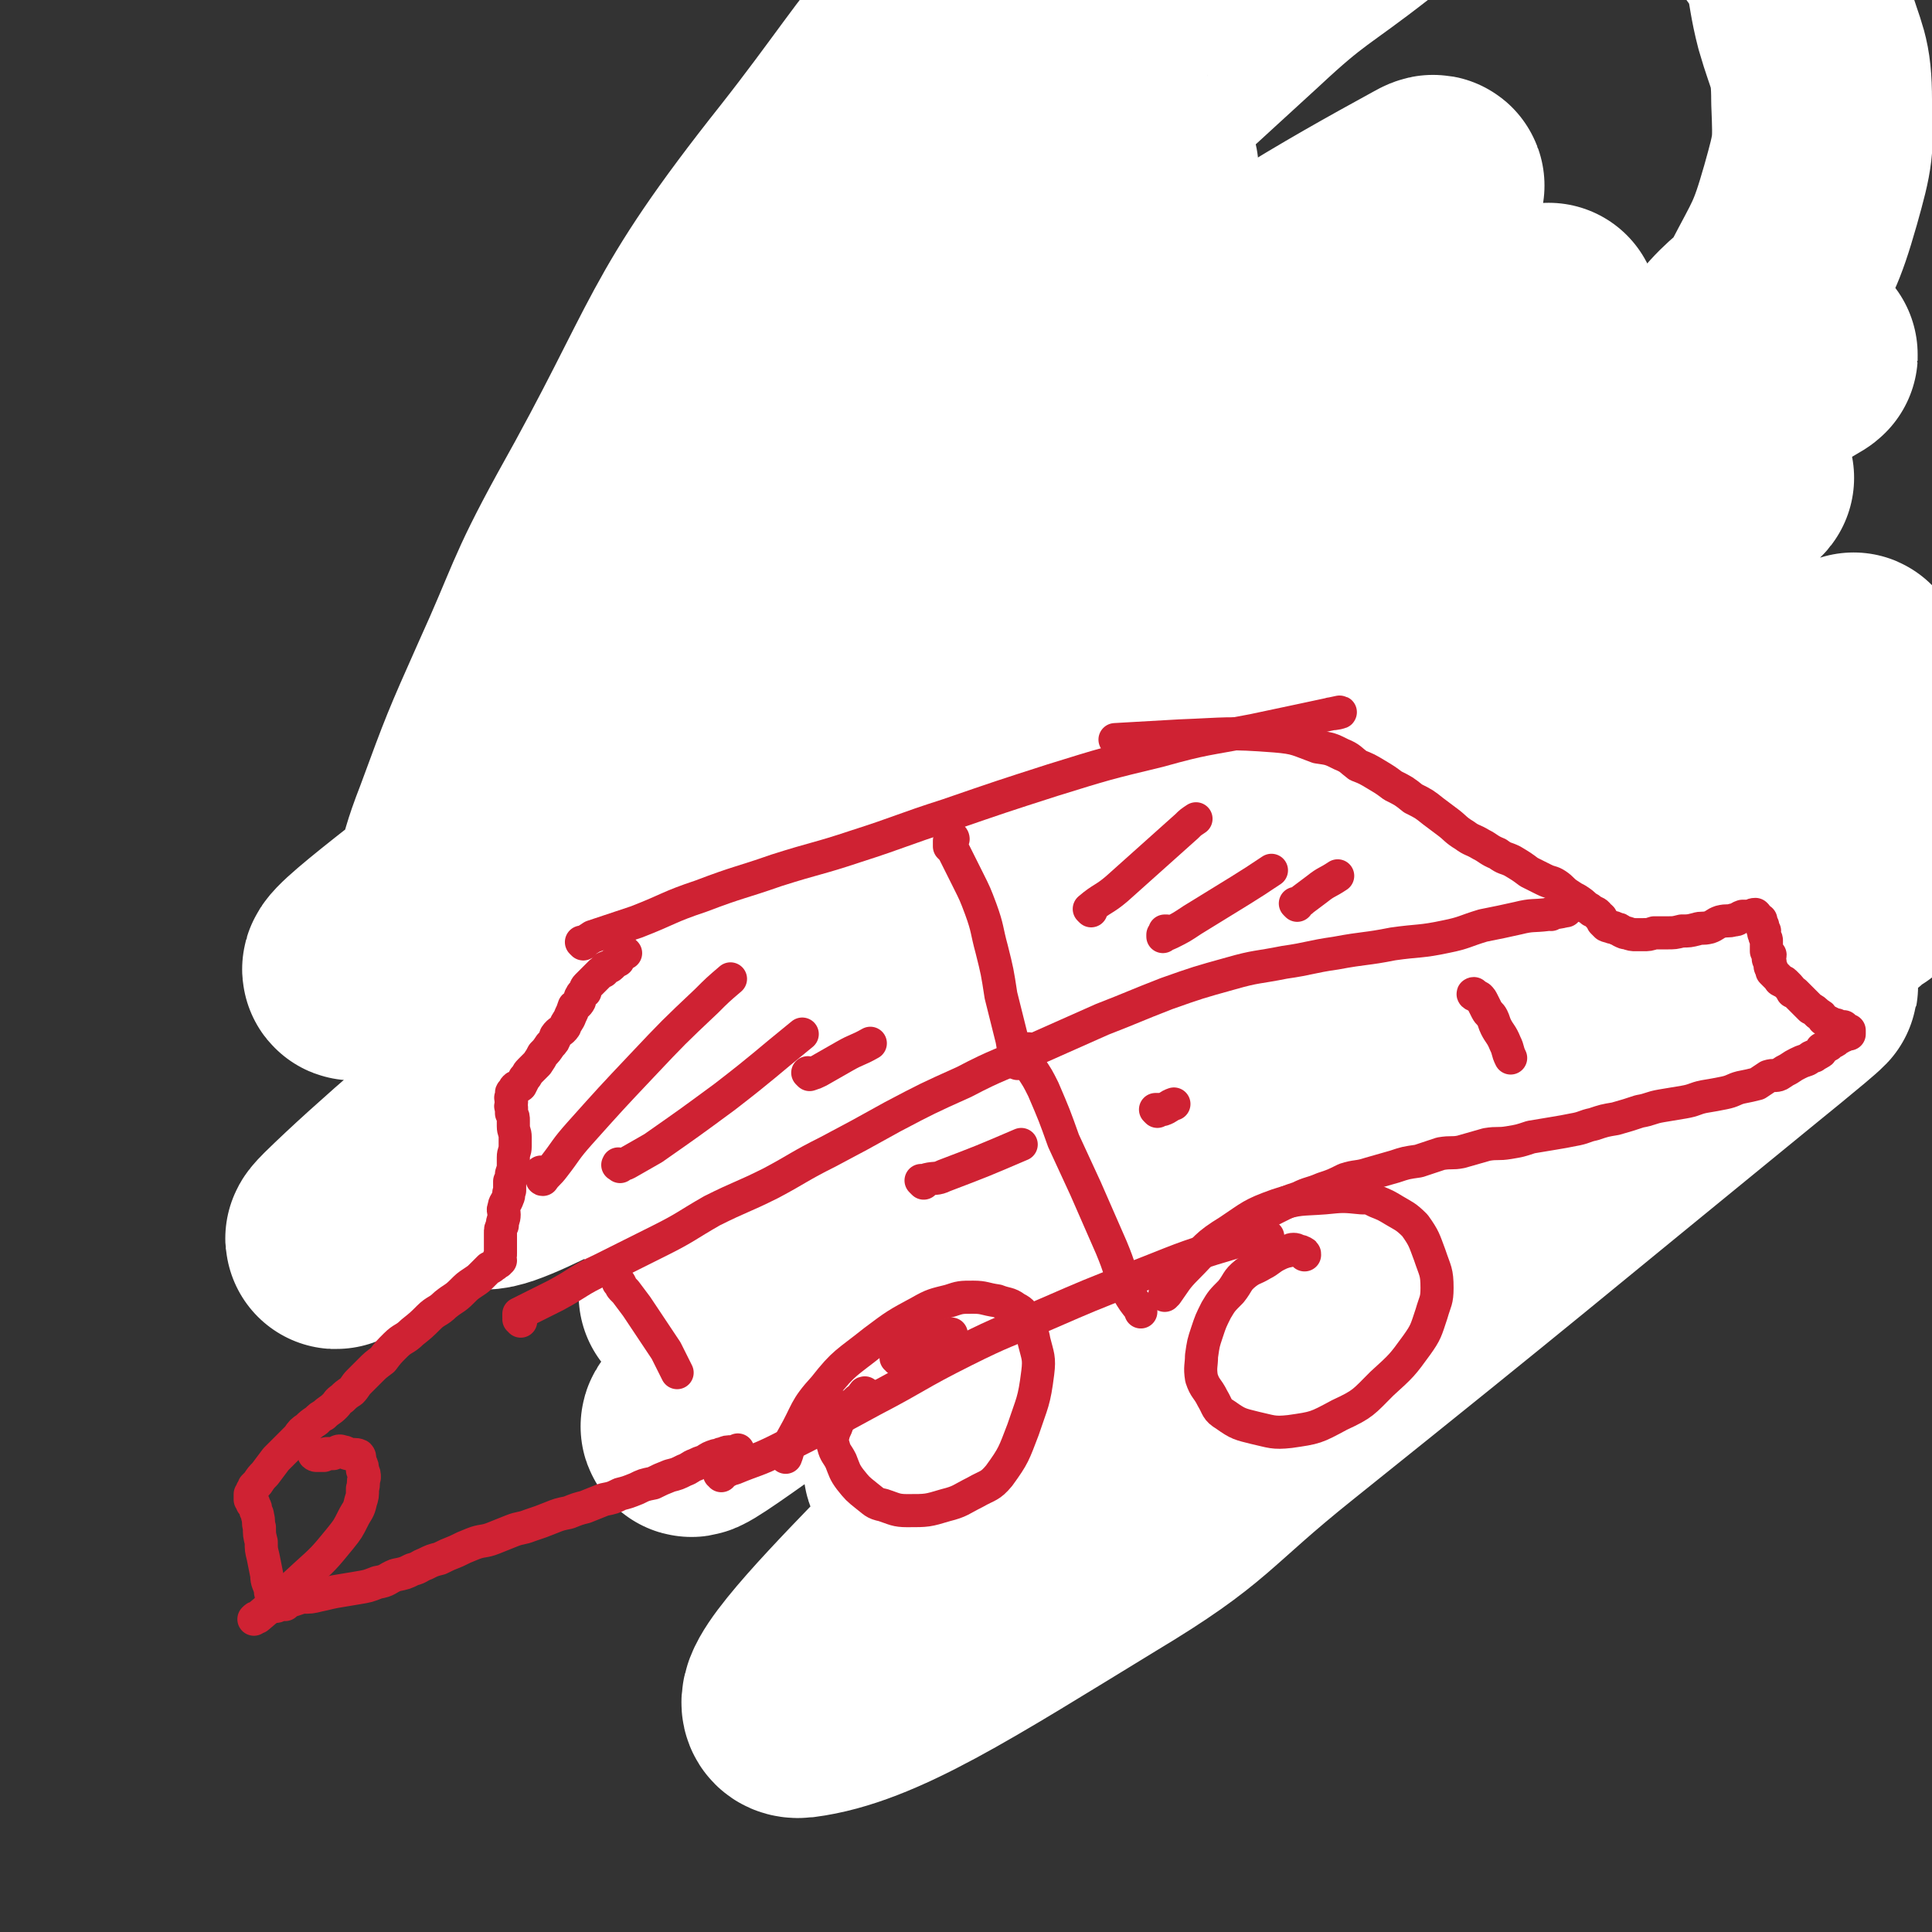 <svg viewBox='0 0 1050 1050' version='1.1' xmlns='http://www.w3.org/2000/svg' xmlns:xlink='http://www.w3.org/1999/xlink'><rect x="0" y="0" width="1050" height="1050" fill="#333333" stroke="none"/><g fill='none' stroke='#000000' stroke-width='60' stroke-linecap='round' stroke-linejoin='round'><path d='M477,490c0,-1 -1,-1 -1,-1 0,-1 0,0 0,0 0,0 0,0 0,0 1,-1 1,-1 2,-1 1,-1 1,-1 2,-2 2,-1 1,-2 3,-3 4,-4 4,-4 8,-6 12,-8 13,-8 25,-15 17,-11 17,-11 34,-21 17,-11 17,-12 34,-23 17,-10 17,-10 34,-20 19,-11 19,-10 37,-21 16,-10 16,-11 32,-20 15,-9 15,-9 31,-17 14,-8 14,-8 27,-15 12,-7 12,-8 24,-15 6,-3 6,-3 13,-6 4,-2 4,-2 9,-3 1,-1 1,-1 3,-1 '/><path d='M695,745c0,0 -1,-1 -1,-1 0,0 0,1 0,1 -1,0 -1,0 -1,0 0,0 0,1 0,1 2,-1 3,-1 5,-2 4,-2 4,-2 8,-5 8,-6 8,-7 15,-14 11,-11 10,-12 20,-23 27,-30 26,-30 54,-59 14,-14 14,-14 29,-27 13,-12 14,-11 29,-22 11,-9 11,-10 23,-18 9,-6 9,-6 18,-11 6,-4 6,-4 13,-8 6,-3 6,-3 11,-5 0,-1 0,-1 1,-1 '/><path d='M796,301c-1,-1 -1,-2 -1,-1 -1,0 -1,1 -1,2 0,1 1,1 1,2 3,2 3,2 5,4 4,4 4,4 7,7 7,7 8,7 15,14 9,9 9,9 17,19 10,13 9,13 17,28 7,14 7,14 12,28 5,15 3,16 8,31 5,15 4,15 10,30 7,16 7,16 15,31 5,9 5,9 10,18 1,1 1,1 1,1 '/><path d='M877,511c0,-1 0,-2 -1,-1 0,0 0,1 0,1 -1,0 -1,0 -2,0 -2,0 -2,1 -5,1 -2,1 -2,1 -4,1 -4,1 -4,1 -8,2 -8,2 -8,2 -15,6 -15,7 -15,6 -30,15 -14,8 -15,8 -28,18 -10,7 -9,8 -18,16 -8,9 -8,8 -17,16 -10,9 -10,8 -19,17 -8,7 -8,8 -15,15 -6,6 -6,6 -12,12 -4,4 -4,4 -8,8 -3,3 -3,3 -7,6 -3,3 -3,3 -6,6 -4,3 -4,3 -7,7 -3,2 -3,1 -6,4 -2,2 -2,2 -4,5 -1,1 -2,2 -2,2 -1,0 0,-1 0,-2 5,-5 5,-5 10,-10 15,-14 15,-14 30,-28 20,-19 20,-18 40,-36 19,-18 19,-18 39,-34 20,-17 20,-17 41,-32 16,-12 17,-12 34,-23 5,-3 5,-3 11,-6 4,-2 6,-4 9,-4 1,1 -1,3 -3,5 -5,7 -5,7 -11,14 -17,19 -17,19 -35,36 -20,19 -20,19 -40,38 -17,16 -17,16 -34,32 -15,14 -15,14 -29,28 -13,12 -13,12 -25,23 -6,5 -6,5 -12,9 -2,3 -2,3 -5,5 -1,1 -1,2 -2,2 0,0 0,0 1,0 5,-5 5,-5 11,-10 12,-10 12,-10 25,-21 19,-17 19,-18 38,-35 21,-19 21,-19 43,-38 17,-14 17,-14 35,-28 7,-6 8,-6 15,-11 5,-3 10,-7 10,-5 -2,4 -7,9 -15,17 -16,18 -16,18 -32,36 -23,23 -23,22 -46,45 -22,22 -22,23 -45,45 -17,16 -17,16 -34,32 -8,8 -8,8 -16,15 -4,3 -4,5 -7,6 -1,1 0,0 0,-1 1,-4 1,-5 2,-8 5,-12 5,-12 11,-23 17,-31 17,-31 36,-61 16,-25 16,-26 34,-50 21,-27 21,-26 44,-51 18,-21 18,-21 37,-40 6,-6 7,-5 14,-11 0,0 2,-2 1,-1 -11,6 -13,7 -25,14 -20,12 -20,12 -39,24 -24,16 -24,16 -48,33 -31,22 -30,22 -60,44 -26,19 -27,17 -51,37 -11,9 -10,10 -19,20 -7,7 -10,9 -14,14 -1,1 2,-2 4,-4 11,-9 11,-9 22,-19 21,-16 21,-16 41,-32 27,-21 26,-22 53,-42 28,-21 28,-21 57,-41 22,-16 22,-16 44,-32 10,-7 10,-6 21,-13 6,-4 11,-8 11,-8 0,0 -6,4 -11,8 -13,9 -13,9 -25,18 -19,13 -19,14 -39,27 -27,19 -27,19 -55,37 -25,18 -25,18 -51,36 -23,14 -23,14 -45,29 -14,9 -13,10 -27,18 -3,2 -3,1 -7,3 -1,0 -3,1 -3,1 2,-3 3,-4 6,-7 15,-18 15,-18 30,-35 22,-24 20,-25 43,-48 26,-26 27,-24 55,-49 25,-22 24,-23 50,-44 16,-14 17,-13 33,-26 10,-8 9,-8 19,-16 2,-2 2,-2 4,-3 0,0 0,0 0,0 -4,3 -4,2 -7,5 -14,9 -14,9 -28,19 -23,15 -23,15 -46,29 -23,15 -23,14 -47,29 -19,12 -19,12 -38,24 -13,9 -13,9 -26,18 -7,6 -7,6 -14,12 -2,2 -2,2 -4,4 -1,2 -2,2 -2,3 -1,0 0,-1 1,-1 8,-7 8,-7 17,-13 20,-14 20,-14 40,-28 33,-23 33,-23 66,-46 28,-18 28,-18 56,-36 16,-10 16,-10 32,-19 7,-4 7,-4 15,-8 5,-3 10,-5 11,-6 1,0 -4,3 -8,5 -9,5 -9,5 -18,10 -21,12 -21,13 -41,25 -23,13 -23,12 -46,24 -21,11 -21,11 -43,23 -18,9 -18,9 -36,19 -15,8 -16,7 -31,16 -12,7 -11,8 -23,15 -10,6 -10,7 -19,12 -4,3 -4,2 -8,5 -2,1 -4,2 -4,2 1,-1 3,-2 6,-4 8,-5 8,-5 17,-11 20,-15 20,-15 41,-30 25,-19 25,-19 51,-39 22,-16 22,-16 44,-32 16,-12 17,-12 33,-24 9,-7 9,-8 17,-15 1,-1 1,-1 1,-1 -1,-1 -1,-1 -1,-1 -6,2 -6,2 -11,4 -14,5 -14,5 -27,10 -24,10 -24,10 -48,20 -23,10 -23,9 -46,20 -22,9 -23,9 -44,20 -17,9 -17,10 -34,20 -11,6 -11,6 -21,13 -4,2 -4,2 -7,4 -1,1 -2,2 -2,2 -1,0 0,-1 1,-2 2,-2 2,-2 5,-4 8,-6 8,-6 15,-12 24,-18 23,-19 47,-36 27,-19 28,-19 56,-37 25,-16 25,-16 50,-33 20,-12 20,-12 40,-25 9,-5 9,-5 18,-11 5,-3 5,-3 10,-5 1,-1 1,0 1,0 -3,2 -4,2 -8,4 -10,6 -9,6 -19,12 -25,14 -25,14 -51,27 -27,15 -27,14 -54,29 -24,14 -24,14 -48,28 -19,12 -20,11 -39,23 -12,7 -11,8 -23,16 -5,4 -5,4 -10,7 -3,2 -4,4 -6,5 0,1 1,-1 3,-2 3,-2 3,-2 6,-4 11,-9 11,-10 23,-19 21,-16 21,-16 43,-31 30,-20 30,-20 61,-39 28,-17 28,-17 56,-33 22,-12 22,-12 44,-24 15,-7 15,-8 30,-14 9,-5 9,-5 19,-8 3,0 3,0 5,0 3,0 4,0 5,0 1,0 0,1 0,2 -1,1 -1,1 -2,2 -7,5 -7,5 -14,9 -17,11 -16,11 -33,21 -29,18 -29,17 -58,34 -25,14 -25,13 -49,27 -18,10 -18,10 -35,20 -8,5 -8,5 -15,10 -4,2 -4,2 -7,5 -2,1 -3,2 -3,3 -1,0 1,-1 3,-1 1,-2 1,-3 3,-4 9,-5 9,-4 19,-9 15,-8 15,-9 30,-17 22,-11 21,-12 43,-23 19,-9 18,-9 37,-17 13,-5 13,-5 26,-8 9,-2 9,-2 18,-3 5,0 5,0 10,1 4,1 4,1 7,3 5,4 5,4 9,9 9,11 9,11 18,22 12,15 12,15 22,31 7,10 6,11 11,22 5,10 5,10 9,21 3,7 3,7 6,15 2,5 2,5 3,11 1,1 0,1 1,3 1,2 1,2 2,4 0,1 1,2 1,1 -2,-6 -3,-7 -6,-14 -7,-16 -7,-17 -15,-33 -13,-27 -13,-27 -27,-54 -10,-19 -10,-20 -21,-38 -6,-10 -7,-9 -12,-18 -3,-6 -3,-6 -6,-12 -2,-3 -1,-3 -2,-6 -1,0 0,0 0,0 -1,0 -1,-1 0,-1 0,0 0,0 0,0 3,2 3,2 5,5 6,9 5,10 10,20 10,16 10,16 21,32 11,18 12,18 24,36 7,12 7,13 13,25 4,7 4,7 8,14 1,3 1,3 3,5 1,1 1,1 1,2 1,0 2,1 1,1 0,0 -1,-1 -2,-2 -5,-3 -5,-4 -11,-6 -7,-4 -7,-3 -15,-6 '/><path d='M496,490c-1,-1 -1,-1 -1,-1 -1,-1 -1,0 -1,0 0,0 0,0 0,0 -1,1 -1,1 0,2 0,1 0,1 0,3 1,1 1,1 2,3 5,7 5,7 9,13 8,11 8,11 16,21 12,16 12,16 24,31 9,11 9,12 19,23 9,10 9,10 19,20 9,9 10,9 19,19 8,10 8,10 15,21 6,10 5,10 11,20 6,10 7,9 13,19 5,8 5,9 9,18 2,5 2,5 4,10 '/><path d='M484,535c-1,-1 -2,-2 -1,-1 0,0 1,1 2,2 2,2 3,2 5,4 10,9 10,9 19,18 16,15 17,15 32,31 15,15 15,15 29,32 12,14 12,14 24,29 12,15 13,14 23,29 10,14 9,15 19,30 8,13 8,14 16,26 0,1 0,0 1,-1 '/><path d='M488,527c0,0 -1,-1 -1,-1 0,0 1,0 1,1 -1,0 -1,0 -1,0 0,1 0,1 1,1 1,2 1,2 2,5 4,6 4,6 9,12 8,11 7,11 16,21 12,15 13,14 24,29 10,12 10,12 18,25 9,14 8,15 17,28 8,14 10,13 18,27 7,11 7,11 12,22 4,10 3,10 5,20 1,2 1,2 1,4 '/><path d='M496,514c0,-1 -1,-1 -1,-1 0,-1 1,0 1,0 0,0 -1,0 -1,0 0,0 0,0 0,0 -1,1 -1,0 -2,1 -2,1 -1,1 -2,3 -2,1 -2,1 -3,3 -2,4 -2,4 -3,8 -2,8 -3,9 -3,17 -1,19 0,19 2,38 4,22 4,22 10,43 4,17 6,17 12,33 3,7 3,7 6,13 '/><path d='M474,542c0,0 -1,-1 -1,-1 0,0 0,0 0,1 '/><path d='M457,497c0,0 -1,-1 -1,-1 0,0 1,0 1,1 -1,0 -1,0 -2,0 -3,-1 -3,-1 -5,-1 -4,-1 -4,0 -8,-1 -5,-2 -5,-2 -10,-4 -5,-1 -5,-1 -9,-3 -6,-2 -6,-2 -12,-4 -7,-1 -7,-1 -13,-3 -6,-2 -6,-2 -12,-3 -6,-2 -6,-2 -13,-3 -5,-2 -6,-1 -11,-2 -8,-2 -8,-3 -15,-5 -6,-2 -6,-2 -12,-4 -8,-2 -8,-2 -15,-5 -7,-2 -7,-2 -14,-4 -7,-2 -7,-2 -14,-4 -5,-2 -5,-2 -11,-4 -4,-1 -4,-1 -9,-2 -3,0 -3,0 -7,-1 -1,0 -3,-1 -3,-1 2,-2 4,-2 9,-3 0,0 0,0 0,0 '/><path d='M760,275c-1,0 -1,-1 -1,-1 -1,0 0,0 0,1 -1,0 -1,0 -2,0 0,-1 0,-1 -1,-2 -1,-1 -2,-1 -4,-2 -2,-2 -2,-2 -4,-4 -3,-3 -3,-2 -6,-5 -3,-2 -2,-2 -6,-5 -7,-5 -7,-5 -15,-10 -12,-7 -13,-7 -25,-13 -13,-6 -13,-6 -25,-11 -11,-5 -11,-4 -21,-8 -10,-4 -10,-4 -19,-7 -7,-2 -7,-2 -14,-4 -7,-2 -7,-2 -15,-4 -6,-2 -6,-2 -13,-4 -5,-2 -5,-2 -11,-4 -4,-1 -4,-1 -8,-1 -3,-1 -3,-1 -7,0 -3,0 -3,0 -6,1 '/><path d='M289,415c0,-1 -1,-1 -1,-1 0,-1 1,0 1,0 0,0 0,0 0,1 1,1 1,2 2,2 4,1 5,1 9,0 11,-4 12,-5 22,-12 18,-11 18,-11 34,-24 21,-16 20,-17 40,-35 21,-18 21,-18 41,-37 21,-19 20,-20 42,-39 23,-19 23,-19 48,-38 21,-16 21,-16 42,-30 14,-10 15,-10 29,-18 10,-6 10,-6 19,-12 4,-2 4,-3 8,-4 1,-1 3,-1 3,-1 -1,2 -3,2 -5,5 -1,0 -1,0 -2,1 '/><path d='M331,406c-1,0 -1,-1 -1,-1 -1,0 0,1 0,1 -1,0 -1,0 -2,1 -1,0 -1,0 -1,0 2,-4 3,-5 6,-9 10,-10 10,-10 20,-21 21,-21 22,-21 44,-42 13,-12 12,-13 26,-24 80,-66 81,-65 162,-129 '/><path d='M373,421c0,-1 -1,-1 -1,-1 0,-1 1,0 1,-1 7,-6 7,-6 14,-12 19,-16 19,-17 39,-33 35,-29 35,-29 71,-58 30,-24 30,-24 60,-48 22,-17 22,-17 43,-34 16,-13 16,-13 31,-26 '/><path d='M399,419c0,0 -1,-1 -1,-1 0,0 0,0 0,1 -1,0 -2,1 -1,0 1,-1 2,-2 5,-4 12,-11 12,-11 24,-21 29,-25 29,-25 57,-50 37,-31 37,-32 74,-62 31,-26 31,-26 62,-51 11,-9 11,-9 23,-17 '/><path d='M403,441c-1,0 -1,-1 -1,-1 -1,0 0,0 0,0 0,0 0,-1 1,-1 4,-4 5,-3 9,-7 22,-21 22,-22 44,-42 29,-26 28,-26 58,-50 29,-24 30,-24 61,-47 25,-18 25,-18 51,-37 '/><path d='M456,445c0,-1 -1,-1 -1,-1 0,-1 0,0 0,0 1,0 0,1 1,1 3,-2 3,-2 6,-4 15,-13 14,-13 29,-27 23,-23 22,-24 46,-46 24,-23 25,-22 50,-44 23,-19 23,-19 45,-38 '/><path d='M493,445c-1,-1 -1,-1 -1,-1 -1,-1 0,0 0,0 0,0 0,0 1,-1 10,-11 10,-11 21,-22 21,-22 20,-23 42,-44 25,-25 25,-25 51,-48 21,-19 22,-18 44,-36 '/><path d='M572,400c0,-1 -1,-1 -1,-1 0,-1 1,0 1,0 1,-1 1,-1 2,-2 3,-2 3,-2 5,-4 12,-10 11,-10 23,-20 15,-13 15,-14 32,-26 15,-11 15,-10 31,-19 10,-6 10,-6 20,-12 '/><path d='M601,392c0,0 -1,-1 -1,-1 1,0 2,0 3,0 3,-2 2,-2 5,-4 12,-6 12,-6 23,-12 17,-9 17,-10 33,-19 18,-9 18,-9 35,-18 12,-6 12,-6 23,-13 1,0 1,0 1,0 '/><path d='M626,285c0,0 -1,-1 -1,-1 0,0 0,0 1,0 1,-1 1,0 2,0 6,-2 6,-2 13,-3 13,-1 13,-1 26,-1 '/><path d='M611,304c0,-1 -1,-1 -1,-1 0,-1 1,0 2,0 5,1 5,1 10,2 11,2 11,2 22,4 9,2 9,2 19,3 6,0 6,0 12,1 3,0 3,0 5,1 '/><path d='M324,460c0,0 -1,-1 -1,-1 0,0 0,1 0,1 2,1 2,1 3,1 6,1 7,0 13,0 19,0 19,1 37,-1 26,-2 27,-2 52,-6 30,-5 29,-7 59,-12 29,-6 29,-5 59,-10 '/><path d='M662,256c0,0 -1,-1 -1,-1 0,0 0,0 1,1 0,0 -1,0 0,1 0,1 0,0 1,1 4,3 4,2 7,5 15,11 15,11 29,23 20,18 21,18 40,38 8,8 8,9 16,18 '/><path d='M661,292c-1,0 -2,-1 -1,-1 0,1 1,1 2,2 3,3 3,3 6,5 15,13 16,12 29,25 21,19 21,19 39,41 11,13 9,14 19,28 '/><path d='M477,494c0,0 -1,-1 -1,-1 0,0 0,0 0,0 -1,0 -1,-1 -1,0 0,1 1,2 3,4 4,5 4,5 9,10 10,11 10,11 21,22 10,11 11,11 21,22 6,8 6,8 12,17 5,7 5,7 9,16 5,9 4,9 9,18 5,9 5,9 10,18 6,9 6,9 13,18 6,10 7,10 13,20 7,10 7,10 13,20 5,8 5,8 10,17 5,8 4,8 9,17 5,8 5,8 10,16 3,6 3,6 7,11 1,2 1,1 2,3 '/><path d='M451,521c-1,0 -1,-1 -1,-1 -1,0 0,0 0,1 -1,0 -1,0 -1,1 0,2 0,2 0,3 3,8 3,8 6,14 6,13 6,14 13,26 9,14 9,14 19,28 7,9 6,9 13,18 6,8 6,8 12,16 7,10 7,10 15,19 7,10 7,10 15,19 6,9 7,9 13,17 6,8 5,9 10,17 7,9 7,9 15,17 7,8 8,7 14,15 6,8 5,8 10,17 3,7 3,7 6,14 1,1 1,1 1,3 '/><path d='M508,576c0,0 -1,-1 -1,-1 0,0 1,0 1,0 0,0 -1,0 -1,0 1,1 1,2 2,3 4,6 3,6 7,11 7,10 8,9 14,19 10,14 10,14 19,29 8,14 7,14 16,28 7,11 6,12 14,23 7,11 8,11 16,21 7,9 7,9 13,18 5,5 4,5 9,11 2,3 2,3 4,6 '/><path d='M616,735c-1,0 -2,-1 -1,-1 3,-1 4,0 8,-2 12,-3 12,-3 23,-8 16,-6 16,-6 31,-14 12,-6 11,-7 23,-14 2,-2 2,-2 4,-3 '/></g>
<g fill='none' stroke='#4A4A4A' stroke-width='60' stroke-linecap='round' stroke-linejoin='round'><path d='M220,483c-1,0 -1,-1 -1,-1 -1,0 0,0 0,0 0,0 0,0 -1,0 -1,0 -1,0 -2,0 0,0 0,1 0,1 0,2 0,2 1,3 0,2 1,2 2,5 1,2 1,2 2,6 2,3 2,3 3,7 1,3 1,3 2,7 1,4 2,4 3,9 1,4 0,4 1,9 1,5 1,5 2,11 1,6 1,6 1,12 1,7 1,7 1,13 0,6 1,6 1,11 0,6 0,6 0,12 1,6 1,6 1,13 1,6 1,6 1,12 1,6 1,6 1,12 1,6 1,6 2,11 '/></g>
<g fill='none' stroke='#808282' stroke-width='60' stroke-linecap='round' stroke-linejoin='round'><path d='M240,636c0,0 0,0 0,0 356,-42 356,-42 712,-84 '/></g>
<g fill='none' stroke='#FFFFFF' stroke-width='120' stroke-linecap='round' stroke-linejoin='round'><path d='M1013,484c0,0 -1,-1 -1,-1 -1,1 -1,2 -3,3 -6,6 -6,6 -13,10 -30,19 -30,19 -61,37 -49,28 -50,25 -98,54 -53,32 -52,33 -103,68 -48,33 -50,31 -95,68 -80,66 -82,65 -155,137 -29,30 -67,70 -49,68 39,-5 85,-35 162,-82 55,-33 51,-38 101,-78 126,-101 126,-102 251,-204 16,-13 43,-35 30,-26 -104,74 -132,94 -263,191 -55,41 -52,45 -108,84 -55,38 -126,86 -115,69 20,-32 83,-90 176,-167 136,-114 138,-112 283,-216 43,-30 118,-70 92,-52 -103,70 -175,115 -350,229 -95,62 -143,107 -192,123 -20,6 18,-48 54,-79 186,-164 195,-156 390,-312 28,-22 78,-58 56,-45 -145,87 -198,120 -391,246 -67,44 -64,47 -130,93 -51,35 -122,89 -102,69 52,-52 118,-113 247,-212 134,-103 169,-117 278,-192 14,-10 -16,12 -34,23 -223,141 -223,140 -446,281 -23,14 -63,43 -45,29 210,-171 247,-204 500,-400 29,-22 87,-50 63,-37 -157,88 -213,118 -425,239 -64,36 -61,41 -126,75 -62,34 -135,75 -129,61 10,-20 76,-71 160,-128 154,-104 156,-103 317,-194 118,-67 223,-115 242,-123 14,-5 -89,47 -175,97 -211,119 -214,115 -421,241 -103,63 -225,164 -199,138 50,-49 172,-148 352,-287 128,-100 131,-97 264,-190 17,-12 51,-27 36,-20 -122,63 -155,79 -310,161 -56,29 -56,29 -110,61 -112,64 -171,109 -222,132 -21,9 38,-35 79,-67 162,-125 160,-128 326,-246 84,-60 122,-82 175,-111 14,-8 -18,22 -41,38 -121,79 -124,75 -247,152 -37,22 -38,21 -73,45 -70,49 -70,49 -139,100 -8,7 -7,7 -15,15 -4,5 -5,6 -8,9 -1,1 0,0 1,-1 1,-1 1,-1 3,-3 1,-2 1,-2 3,-4 2,-3 2,-3 4,-6 2,-4 1,-4 3,-8 2,-3 2,-3 5,-7 2,-3 2,-3 4,-6 2,-3 2,-3 5,-6 2,-2 2,-2 4,-4 2,-2 2,-2 3,-3 2,-1 2,-1 4,-2 2,-1 2,-1 4,-2 1,-1 2,-1 4,-2 2,0 2,0 4,-1 2,0 2,0 5,-1 2,0 3,0 5,0 3,0 3,-1 6,-1 3,-1 3,-1 6,-1 4,-1 4,0 8,0 4,0 4,-1 9,-1 4,0 4,0 9,0 4,0 4,0 9,0 4,0 4,0 9,0 5,0 5,0 10,0 7,-1 7,-1 14,-2 7,0 7,-1 13,-2 8,-1 9,0 16,-3 12,-3 12,-3 24,-7 17,-7 17,-7 33,-15 14,-7 14,-8 28,-15 13,-5 13,-5 26,-10 13,-5 13,-5 26,-10 11,-4 11,-5 22,-9 10,-4 10,-4 21,-9 9,-4 8,-5 18,-10 7,-3 8,-3 16,-6 6,-2 6,-2 13,-3 4,-1 4,-1 9,-2 4,-1 4,-1 7,-1 2,-1 2,-1 4,-1 2,-1 2,-1 3,-1 0,0 0,0 1,0 0,0 0,0 1,0 0,0 0,0 1,0 0,0 0,0 1,0 0,0 0,0 0,0 1,0 1,0 1,0 0,0 0,0 0,0 1,-1 1,0 1,0 0,-1 0,-1 1,-1 0,-1 0,-1 2,-2 1,0 1,0 2,-1 2,-1 2,-1 4,-3 3,-2 3,-2 7,-5 3,-2 3,-2 7,-5 4,-3 4,-3 8,-6 4,-3 4,-2 8,-6 4,-3 4,-3 8,-7 3,-4 3,-4 6,-8 3,-3 3,-3 5,-5 1,-2 2,-2 3,-5 1,-1 1,-1 2,-3 0,-1 0,-1 1,-1 0,-1 0,-1 0,-1 -1,-1 0,-1 0,-1 0,-1 0,-1 0,-2 0,0 0,0 0,-1 0,0 0,0 0,0 -1,-1 -1,-1 -1,-1 -1,0 -1,0 -1,0 -1,-1 -1,-1 -1,-1 0,-1 0,-1 0,-1 -1,0 -1,0 -1,0 -1,0 -1,0 -1,0 0,0 0,0 -1,0 0,0 0,0 -1,0 -1,0 -1,0 -1,0 -1,1 -1,1 -2,1 -1,1 -1,1 -2,1 -1,1 -1,1 -2,2 -1,0 -1,0 -3,1 -2,0 -2,0 -5,1 -8,1 -8,0 -17,2 -14,2 -14,2 -29,6 -21,5 -21,5 -42,12 -20,7 -20,7 -39,15 -20,8 -20,8 -38,18 -21,10 -21,10 -41,22 -23,13 -23,13 -46,27 -20,12 -20,12 -39,25 -19,13 -18,14 -37,28 -17,13 -17,13 -34,27 -17,14 -17,14 -33,29 -13,12 -12,12 -25,23 -11,10 -12,10 -23,19 -9,8 -8,8 -17,16 -6,5 -6,5 -12,9 -4,3 -4,4 -8,6 -2,1 -2,0 -4,1 -1,0 -2,0 -3,0 -1,-1 0,-2 -1,-3 0,-2 0,-2 0,-3 1,-4 2,-4 2,-8 3,-11 2,-11 5,-22 6,-19 5,-19 12,-37 14,-38 14,-38 30,-74 20,-44 18,-46 41,-88 55,-98 47,-105 116,-192 59,-75 56,-90 139,-133 99,-52 113,-50 225,-58 63,-4 66,12 126,35 21,9 24,10 37,28 13,18 9,22 15,45 6,21 9,21 9,44 1,25 1,26 -6,51 -8,28 -10,29 -23,54 -8,13 -10,11 -20,22 -2,3 -2,3 -3,6 '/><path d='M557,429c0,0 0,-1 -1,-1 -9,1 -9,2 -18,3 -11,2 -11,2 -23,2 -9,0 -14,3 -18,-2 -6,-6 -6,-12 -2,-21 10,-28 13,-28 29,-54 24,-38 25,-37 51,-73 22,-32 22,-32 46,-62 26,-34 28,-34 53,-67 1,-1 0,-1 -1,0 -48,56 -48,56 -96,114 -41,50 -37,53 -81,101 -74,81 -71,88 -155,156 -30,24 -73,42 -74,29 0,-20 36,-49 72,-96 36,-47 37,-46 73,-93 72,-92 73,-92 144,-185 34,-44 78,-94 66,-88 -20,8 -64,58 -129,115 -68,62 -70,60 -137,123 -22,20 -48,50 -41,42 14,-17 41,-46 83,-92 36,-40 34,-42 73,-80 100,-100 100,-101 205,-197 30,-28 32,-26 64,-51 '/></g>
<g fill='none' stroke='#CF2233' stroke-width='18' stroke-linecap='round' stroke-linejoin='round'><path d='M317,513c0,0 -1,-1 -1,-1 0,0 0,0 1,0 2,-1 2,-1 5,-3 12,-4 12,-4 24,-8 18,-7 17,-8 35,-14 21,-8 21,-7 41,-14 22,-7 22,-6 43,-13 25,-8 25,-9 50,-17 29,-10 29,-10 57,-19 29,-9 29,-9 58,-16 25,-7 25,-6 51,-11 24,-5 28,-6 47,-10 2,0 -3,1 -5,1 '/><path d='M392,802c0,-1 -1,-1 -1,-1 0,-1 0,0 1,0 3,-1 3,-2 7,-3 12,-5 12,-4 24,-10 26,-13 25,-13 51,-27 25,-13 24,-14 50,-27 22,-11 22,-10 45,-20 23,-10 23,-10 46,-19 26,-10 26,-11 53,-19 10,-3 10,-2 21,-4 '/><path d='M471,758c0,0 -1,-1 -1,-1 -1,0 0,1 -1,1 -1,2 -1,2 -3,3 -2,2 -2,2 -4,3 -2,2 -3,2 -4,5 -2,2 -2,2 -3,5 -1,3 -1,2 -2,5 -1,4 -1,4 0,7 1,4 2,4 4,8 2,5 2,6 5,10 4,5 4,5 9,9 4,3 4,4 9,5 6,2 7,3 13,3 11,0 11,0 21,-3 8,-2 8,-3 16,-7 7,-4 8,-3 13,-9 8,-11 8,-12 13,-25 5,-15 6,-15 8,-31 1,-8 0,-9 -2,-17 -1,-6 -2,-6 -4,-11 -2,-4 -2,-5 -6,-7 -4,-3 -5,-2 -10,-4 -7,-1 -7,-2 -13,-2 -7,0 -7,0 -13,2 -8,2 -9,2 -16,6 -13,7 -13,7 -25,16 -15,12 -16,11 -27,25 -11,12 -9,13 -17,27 -3,5 -2,6 -4,11 '/><path d='M709,682c0,-1 0,-1 -1,-1 0,-1 0,0 0,0 -1,-1 -1,-1 -2,-1 -1,0 -1,-1 -3,-1 -2,0 -2,1 -4,1 -3,1 -3,1 -5,2 -4,2 -4,3 -8,5 -5,3 -5,2 -9,5 -5,4 -4,5 -8,10 -5,5 -5,5 -8,10 -3,6 -3,6 -5,12 -2,6 -2,6 -3,13 0,5 -1,6 0,12 2,6 3,5 6,11 3,5 2,6 7,9 7,5 8,5 16,7 9,2 10,3 19,2 14,-2 14,-2 27,-9 13,-6 13,-7 23,-17 11,-10 11,-10 19,-21 5,-7 5,-8 8,-17 2,-7 3,-7 3,-14 0,-9 -1,-9 -4,-18 -3,-8 -3,-9 -8,-16 -5,-5 -6,-5 -11,-8 -5,-3 -5,-3 -10,-5 -4,-2 -4,-2 -8,-2 -10,-1 -10,-1 -20,0 -13,1 -14,0 -26,4 -14,5 -14,6 -26,14 -13,8 -12,9 -23,20 -6,6 -6,7 -11,14 -1,0 -1,0 -1,1 '/><path d='M488,739c0,-1 -1,-1 -1,-1 0,-1 0,0 1,0 0,0 -1,-1 0,-1 1,-1 1,-1 3,-2 5,-2 5,-2 11,-5 7,-3 7,-3 15,-5 '/><path d='M665,674c0,0 -1,-1 -1,-1 0,-1 1,0 2,-1 1,-1 1,-1 2,-2 3,-1 2,-1 5,-3 5,-3 5,-3 10,-5 5,-3 5,-3 11,-6 6,-3 6,-3 12,-5 6,-3 6,-2 13,-5 6,-2 6,-2 12,-5 6,-2 7,-1 13,-3 7,-2 7,-2 14,-4 6,-2 6,-2 13,-3 6,-2 6,-2 12,-4 6,-1 6,0 11,-1 7,-2 7,-2 14,-4 6,-1 6,0 12,-1 6,-1 6,-1 12,-3 6,-1 6,-1 12,-2 6,-1 6,-1 11,-2 6,-1 6,-2 11,-3 6,-2 6,-2 12,-3 7,-2 7,-2 13,-4 6,-1 6,-2 12,-3 6,-1 6,-1 12,-2 6,-1 6,-2 11,-3 6,-1 6,-1 11,-2 5,-1 5,-2 9,-3 5,-1 5,-1 9,-2 3,-2 3,-2 6,-4 3,-1 4,0 6,-1 3,-2 3,-2 5,-3 3,-2 3,-2 5,-3 2,-1 2,-1 5,-2 2,-1 2,-2 4,-2 1,-1 2,-1 3,-2 1,0 1,-1 1,-2 2,-1 2,-1 4,-2 0,-1 0,-1 1,-1 0,-1 0,-1 1,-1 0,-1 1,0 1,0 2,-1 1,-2 3,-2 1,-1 1,-1 1,-1 1,0 1,0 1,0 1,-1 1,-1 2,-1 0,-1 0,0 1,0 0,0 0,0 0,0 0,0 0,-1 0,-1 0,0 0,-1 0,-1 -1,0 -1,0 -2,0 -1,-1 -1,-1 -1,-2 -2,0 -2,0 -4,-1 -1,0 -1,0 -3,-1 -2,-1 -2,-1 -4,-2 -1,-2 -1,-2 -3,-3 -2,-2 -2,-2 -4,-3 -2,-2 -2,-2 -4,-4 -2,-2 -2,-2 -4,-4 -1,-1 -1,-1 -2,-1 -1,-2 -1,-2 -3,-4 0,0 0,0 -1,-1 -1,-1 -1,0 -2,-1 -1,0 -1,-1 -1,-1 -1,-1 -1,-1 -1,-1 -1,-1 -1,-1 -1,-1 -1,-1 -1,-1 -1,-1 -1,-1 -1,-1 -1,-1 0,0 0,0 0,0 0,0 0,0 0,-1 0,0 0,0 0,0 0,-1 -1,-1 -1,-2 0,-1 0,-1 0,-2 0,-1 -1,-1 -1,-2 0,-1 1,-1 1,-2 -1,-1 -1,-1 -2,-2 0,-1 0,-2 0,-3 0,-1 0,-2 0,-3 0,-1 -1,-1 -1,-3 -1,-1 0,-1 0,-2 -1,-1 -1,-1 -1,-1 0,-1 0,-1 0,-2 -1,-2 -1,-2 -1,-3 -1,0 -1,0 -1,0 0,-1 0,-1 -1,-1 0,-1 0,-1 -1,-2 -2,0 -2,1 -3,1 -2,0 -2,0 -4,0 -3,1 -2,2 -5,2 -3,1 -3,0 -7,1 -3,1 -3,2 -6,3 -4,1 -4,0 -7,1 -4,1 -4,1 -8,1 -4,1 -4,1 -8,1 -3,0 -3,0 -7,0 -3,1 -3,1 -6,1 -2,0 -2,0 -4,0 -2,0 -2,0 -5,-1 -1,0 -1,0 -3,-1 -1,-1 -1,-1 -2,-1 -2,-1 -2,-1 -3,-1 -1,-1 -1,0 -3,-1 -1,-1 -1,-1 -2,-2 -1,-2 0,-2 -2,-3 -1,-2 -2,-2 -4,-3 -1,-1 -1,-1 -3,-2 -2,-2 -2,-2 -5,-4 -2,-1 -2,-1 -5,-3 -3,-2 -3,-3 -6,-5 -3,-2 -3,-1 -7,-3 -4,-2 -4,-2 -8,-4 -4,-3 -4,-3 -9,-6 -4,-2 -4,-1 -8,-4 -5,-2 -5,-3 -9,-5 -5,-3 -5,-2 -9,-5 -5,-3 -5,-4 -9,-7 -4,-3 -4,-3 -8,-6 -5,-4 -5,-4 -11,-7 -5,-4 -5,-4 -11,-7 -4,-3 -4,-3 -9,-6 -5,-3 -5,-3 -10,-5 -4,-3 -4,-4 -9,-6 -6,-3 -6,-3 -13,-4 -11,-4 -11,-5 -23,-6 -26,-2 -26,-1 -52,0 -18,1 -18,1 -35,2 '/><path d='M340,518c-1,0 -1,-1 -1,-1 -1,0 -1,1 -1,2 -1,1 -1,1 -2,3 -2,1 -2,1 -4,3 -1,1 -1,0 -3,1 0,1 0,1 -1,2 -1,0 -1,0 -2,1 -2,2 -2,2 -3,3 -2,2 -2,2 -3,3 -1,1 -1,1 -1,1 -1,1 -1,2 -1,3 -1,1 -2,1 -2,2 -1,1 -1,2 -1,3 -1,2 -2,2 -3,3 -1,3 -1,3 -2,5 -1,3 -2,3 -3,6 -2,3 -3,2 -5,5 -1,3 -1,3 -3,5 -2,3 -2,3 -4,5 -1,2 -1,2 -3,5 -2,2 -2,2 -4,4 -2,2 -1,2 -3,4 -1,2 -1,2 -2,4 -1,1 -2,0 -3,1 -1,1 0,1 -1,2 0,1 -1,0 -1,1 0,1 0,1 0,1 0,1 0,1 0,1 -1,1 0,1 0,1 0,1 0,1 0,2 0,2 -1,2 0,3 0,2 0,2 0,3 1,2 1,2 1,4 0,1 0,1 0,3 0,3 1,3 1,6 0,3 0,3 0,5 0,3 -1,3 -1,6 0,2 0,2 0,4 0,2 0,2 -1,5 0,2 0,2 -1,4 0,2 0,2 0,5 -1,2 0,2 -1,4 -1,3 -2,3 -2,5 -1,2 0,2 0,4 0,3 -1,3 -1,6 -1,2 -1,2 -1,4 0,2 0,2 0,4 0,1 0,1 0,3 0,0 0,0 0,1 0,1 0,1 0,1 0,1 0,1 0,2 0,2 0,2 -1,3 0,0 1,0 1,1 -1,0 -1,0 -1,1 -2,1 -1,1 -3,2 -1,1 -1,1 -2,1 -2,2 -2,2 -4,4 -2,2 -2,2 -5,4 -3,2 -3,2 -6,5 -4,4 -4,3 -9,7 -4,4 -5,3 -9,7 -4,4 -4,4 -9,8 -4,4 -5,3 -9,7 -4,4 -4,4 -7,8 -4,3 -4,3 -7,6 -3,3 -3,3 -6,6 -2,2 -2,3 -4,5 -3,2 -3,2 -5,4 -3,2 -2,2 -4,4 -3,3 -3,2 -6,5 -2,1 -2,1 -4,3 -3,2 -3,2 -5,4 -3,2 -3,2 -5,5 -3,3 -3,3 -6,6 -3,3 -3,3 -6,6 -3,4 -3,4 -6,8 -2,2 -2,2 -4,5 -1,1 -1,1 -2,2 0,1 0,1 -1,2 0,1 0,1 -1,2 0,1 0,1 0,1 0,0 0,0 0,1 0,0 0,1 0,1 0,0 0,0 1,0 0,-1 0,-1 0,0 0,0 0,0 0,0 0,1 0,1 0,2 1,0 1,0 1,1 1,1 1,2 1,3 1,2 1,2 1,3 1,3 0,3 1,6 0,4 0,4 1,8 0,4 0,4 1,8 1,5 1,5 2,10 0,4 1,4 2,8 0,2 0,2 1,3 0,1 -1,1 0,2 0,1 1,1 1,1 0,1 0,1 0,2 1,0 1,0 1,1 1,0 1,-1 1,-1 0,0 0,0 1,0 1,0 1,0 3,0 1,-1 1,-2 3,-2 3,-1 3,-1 6,-2 5,0 5,0 9,-1 5,-1 4,-1 9,-2 6,-1 6,-1 12,-2 6,-1 6,-1 11,-3 6,-1 5,-2 10,-4 5,-1 5,-1 9,-3 4,-1 4,-2 7,-3 4,-2 4,-2 8,-3 4,-2 4,-2 9,-4 4,-2 4,-2 9,-4 5,-2 6,-1 11,-3 5,-2 5,-2 10,-4 5,-2 5,-1 10,-3 6,-2 6,-2 11,-4 5,-2 5,-2 10,-3 5,-2 5,-2 9,-3 5,-2 5,-2 10,-4 5,-1 5,-1 9,-3 4,-1 4,-1 9,-3 4,-2 4,-2 9,-3 4,-2 4,-2 9,-4 4,-1 4,-1 8,-3 3,-1 3,-2 6,-3 2,-1 2,-1 5,-2 3,-2 3,-2 6,-3 2,0 2,-1 4,-1 2,-1 2,-1 5,-1 1,0 1,0 3,-1 '/><path d='M172,791c-1,0 -2,-1 -1,-1 0,0 0,0 1,1 2,0 2,0 4,0 1,-1 1,-1 2,-1 2,0 2,0 3,0 3,-1 3,-2 5,-1 2,0 2,1 3,1 3,1 4,0 6,1 1,1 0,2 1,4 1,2 1,2 1,4 1,2 1,2 1,4 -1,3 0,3 -1,6 0,4 0,4 -1,7 -1,5 -2,5 -4,9 -3,6 -3,6 -7,11 -9,11 -9,11 -19,20 -13,12 -13,12 -26,23 -1,0 -1,0 -2,1 '/><path d='M283,718c0,-1 -1,-1 -1,-1 0,-1 1,0 1,0 0,0 0,-1 0,-1 0,0 -1,0 -1,0 0,-1 0,-1 0,-2 2,-1 2,-1 4,-2 8,-4 8,-4 16,-8 13,-7 12,-8 25,-14 16,-8 16,-8 32,-16 14,-7 14,-8 28,-16 16,-8 16,-7 32,-15 15,-8 15,-9 31,-17 17,-9 17,-9 35,-19 19,-10 19,-10 39,-19 19,-10 20,-9 39,-18 18,-8 18,-8 36,-16 18,-7 17,-7 35,-14 17,-6 17,-6 35,-11 14,-4 14,-3 29,-6 14,-2 14,-3 28,-5 16,-3 16,-2 31,-5 14,-2 15,-1 29,-4 10,-2 10,-3 20,-6 10,-2 10,-2 19,-4 8,-2 8,-1 16,-2 3,-1 3,-1 7,-2 1,0 4,0 3,0 -1,0 -3,1 -7,1 -1,0 -1,0 -1,1 '/><path d='M518,456c0,0 -1,-1 -1,-1 0,0 1,0 1,1 -1,0 -1,0 -1,0 -1,1 -1,1 -1,1 0,1 0,2 0,3 1,1 1,1 2,2 1,2 1,2 2,4 3,6 3,6 6,12 4,8 4,8 7,16 4,11 3,11 6,22 3,12 3,12 5,25 3,12 3,12 6,24 1,6 1,6 3,13 0,0 0,0 0,0 '/><path d='M502,643c-1,-1 -1,-1 -1,-1 -1,-1 0,0 0,0 0,0 0,0 0,0 2,0 2,0 3,-1 4,-1 5,0 9,-2 21,-8 21,-8 42,-17 '/><path d='M629,604c0,0 -1,-1 -1,-1 1,0 2,0 4,0 3,-1 3,-2 6,-3 '/><path d='M295,638c0,0 -1,-1 -1,-1 0,0 1,0 1,1 0,0 0,0 0,1 0,1 -1,2 0,2 2,-3 3,-3 6,-7 7,-9 6,-9 14,-18 17,-19 17,-19 34,-37 17,-18 17,-18 35,-35 6,-6 6,-6 13,-12 '/><path d='M337,634c-1,-1 -2,-1 -1,-1 0,-1 0,0 1,0 2,0 2,0 4,-1 7,-4 7,-4 14,-8 20,-14 20,-14 39,-28 22,-17 21,-17 42,-34 '/><path d='M440,584c0,0 -1,-1 -1,-1 0,0 0,0 1,1 0,0 0,0 0,0 3,-1 3,-1 5,-2 7,-4 7,-4 14,-8 7,-4 7,-3 14,-7 '/><path d='M593,495c0,0 -1,-1 -1,-1 7,-6 8,-5 15,-11 19,-17 19,-17 38,-34 2,-2 2,-2 5,-4 '/><path d='M634,507c0,0 -1,-1 -1,-1 0,0 1,0 1,0 -1,1 -1,1 -2,2 0,0 0,1 0,1 1,-1 2,-1 4,-2 6,-3 6,-3 12,-7 13,-8 13,-8 26,-16 8,-5 8,-5 17,-11 '/><path d='M705,492c0,0 -1,-1 -1,-1 0,0 0,0 1,0 2,-1 2,-1 3,-2 4,-3 4,-3 8,-6 5,-4 5,-3 11,-7 '/><path d='M560,571c0,0 0,0 -1,-1 0,0 -1,0 -1,0 -1,0 -1,0 -1,0 -1,0 -2,0 -1,1 0,1 1,2 1,3 2,3 2,3 3,6 4,6 4,6 7,12 6,14 6,14 11,28 6,13 6,13 12,26 7,16 7,16 14,32 5,12 4,12 9,24 3,5 3,5 7,10 0,0 0,0 0,1 '/><path d='M337,698c0,0 -1,-1 -1,-1 0,0 1,0 1,1 1,1 0,1 1,2 1,1 1,1 2,2 3,4 3,4 6,8 8,12 8,12 16,24 3,6 3,6 6,12 '/><path d='M802,541c-1,0 -2,-1 -1,-1 0,0 1,1 3,2 1,1 1,1 2,3 1,2 1,2 2,4 1,2 2,2 3,4 1,2 1,3 2,5 2,4 3,4 5,9 2,4 1,4 3,8 '/></g>
</svg>